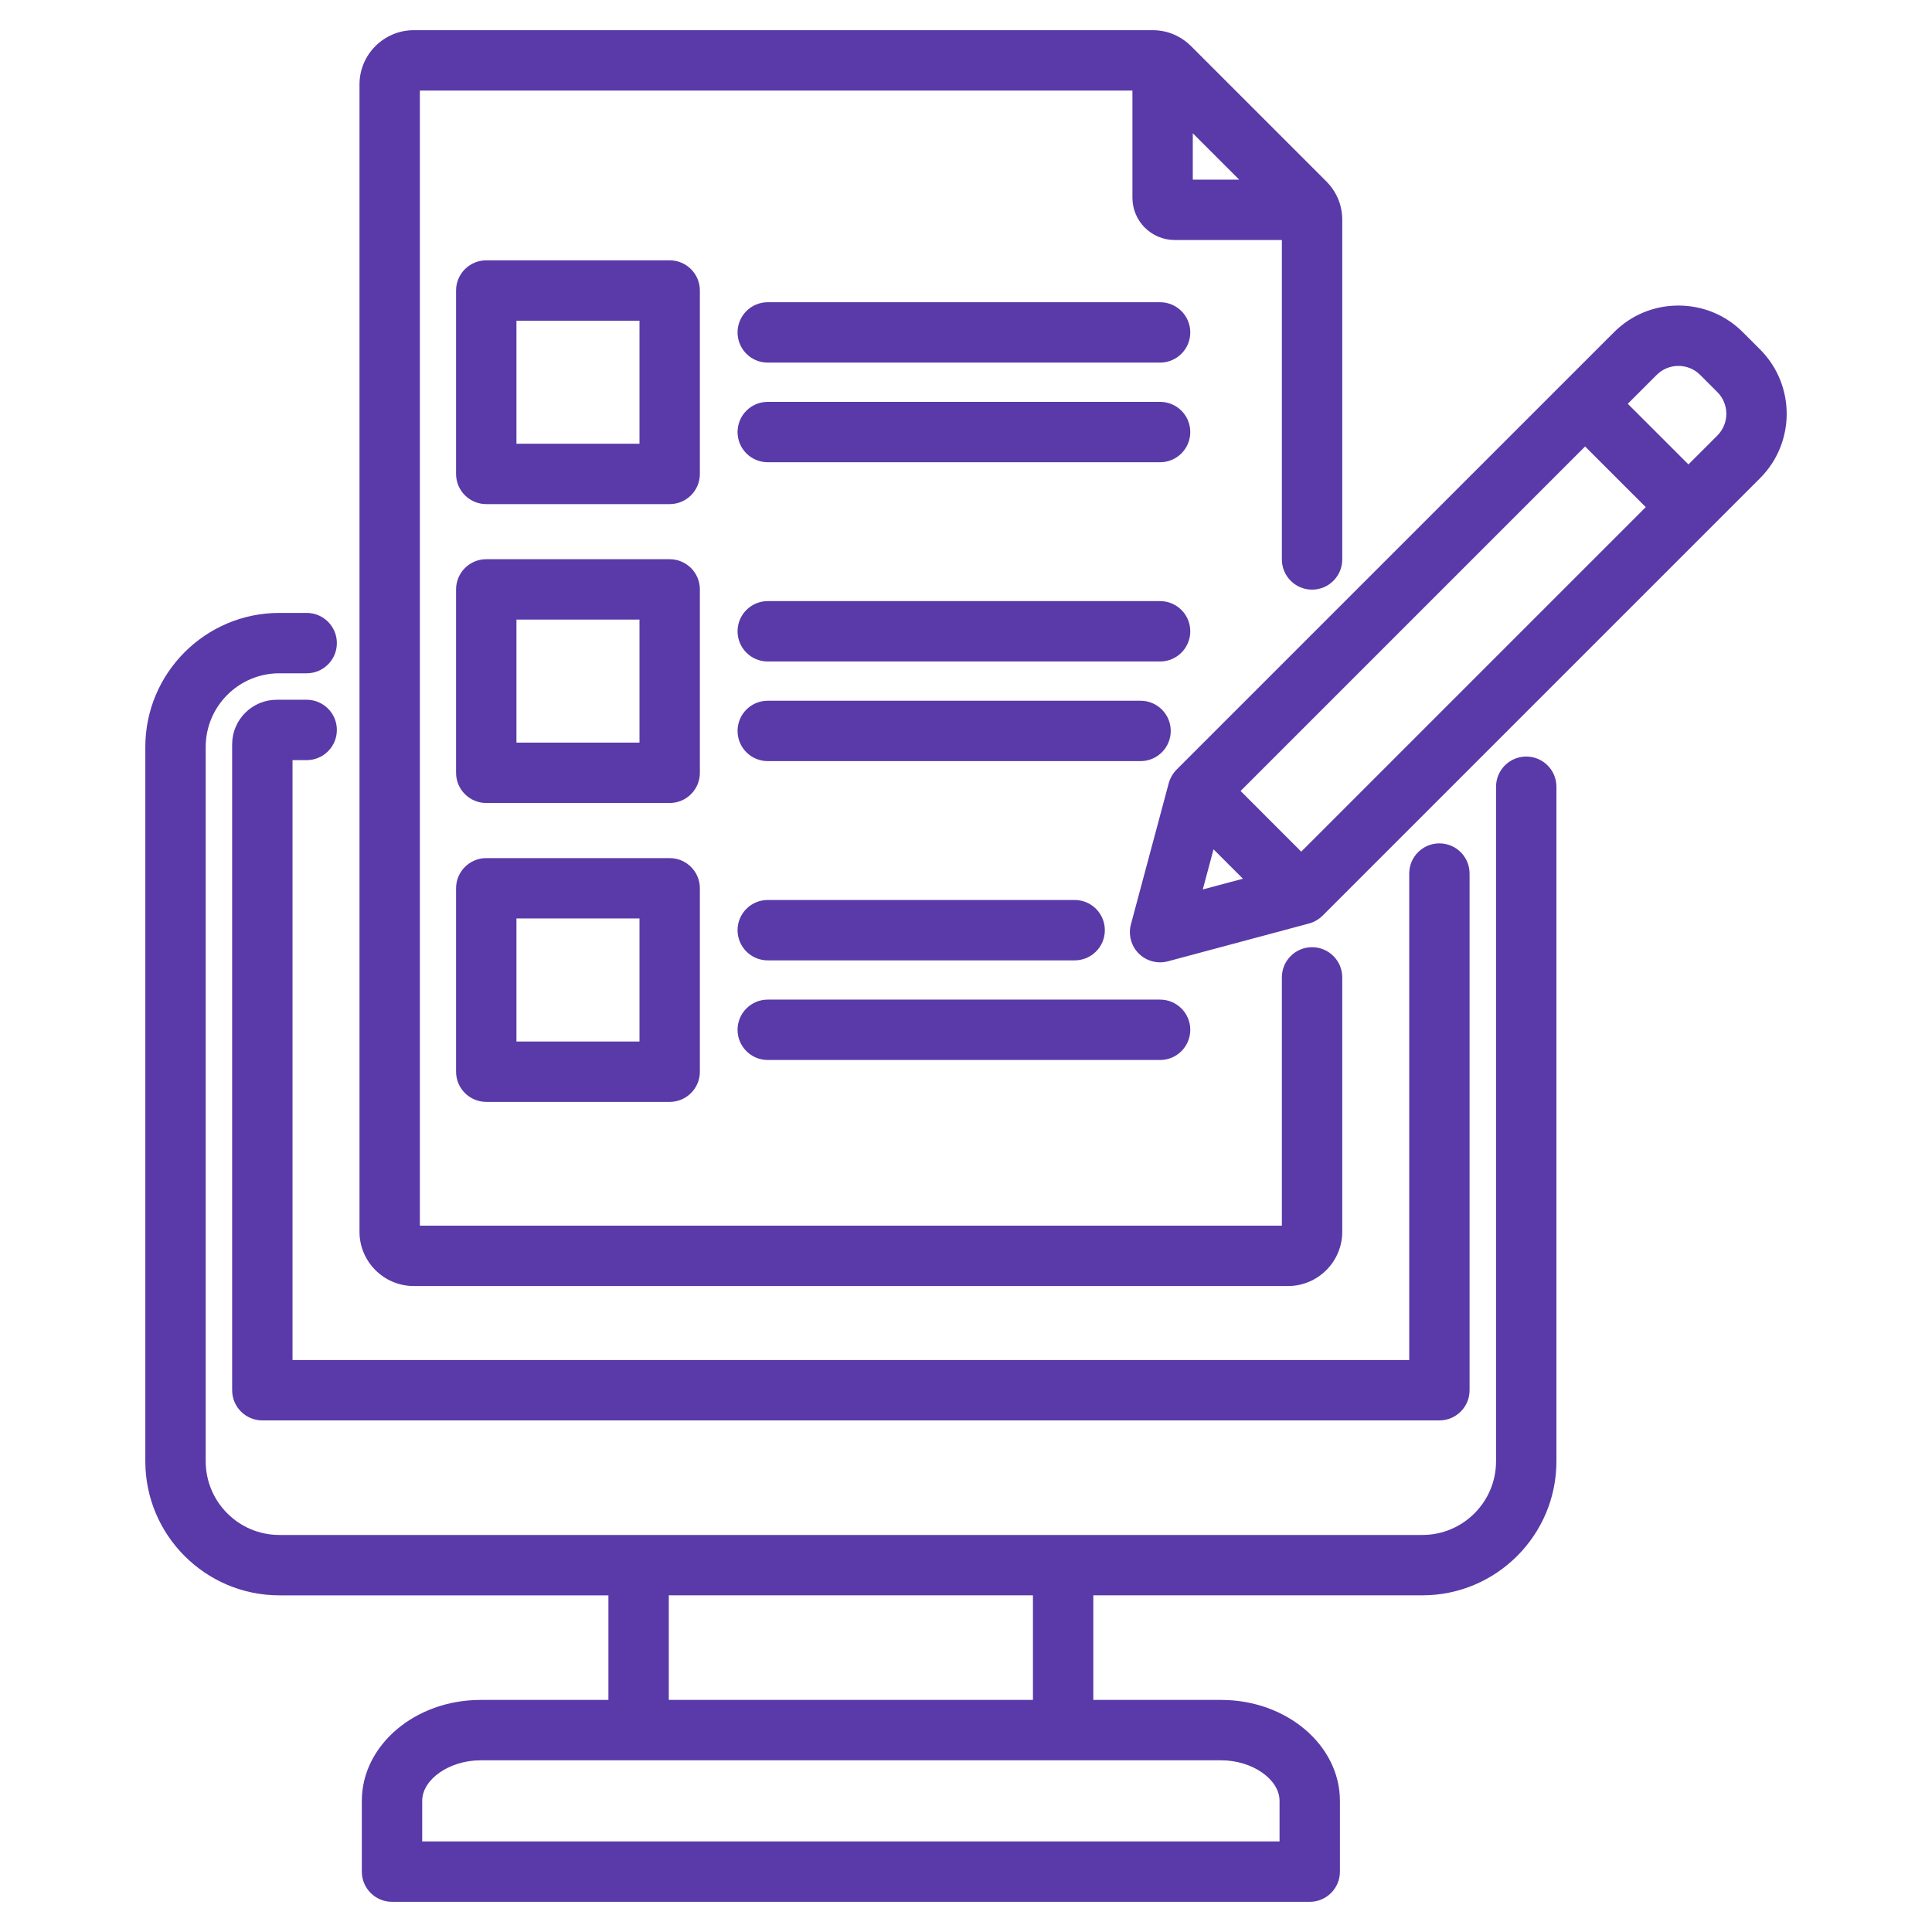 <svg width="83" height="83" viewBox="0 0 83 83" fill="none" xmlns="http://www.w3.org/2000/svg">
<path d="M65.568 32.502C64.852 32.502 64.271 33.083 64.271 33.799V62.779C64.271 64.523 62.852 65.943 61.107 65.943H12.001C10.256 65.943 8.837 64.523 8.837 62.779V32.089C8.837 30.345 10.256 28.925 12.001 28.925H13.175C13.891 28.925 14.472 28.345 14.472 27.628C14.472 26.912 13.891 26.331 13.175 26.331H12.001C8.826 26.331 6.243 28.915 6.243 32.089V62.779C6.243 65.954 8.826 68.537 12.001 68.537H26.138V73.03H20.645C17.832 73.03 15.544 74.976 15.544 77.367V80.406C15.544 81.123 16.124 81.703 16.841 81.703H56.267C56.983 81.703 57.564 81.123 57.564 80.406V77.367C57.564 74.976 55.275 73.03 52.463 73.03H46.969V68.536H61.107C64.282 68.536 66.865 65.953 66.865 62.779V33.799C66.865 33.082 66.284 32.502 65.568 32.502ZM54.97 77.367V79.109H18.138V77.367C18.138 76.438 19.309 75.624 20.645 75.624H52.463C53.798 75.624 54.97 76.438 54.97 77.367ZM44.376 73.03H28.732V68.536H44.376V73.03ZM12.567 32.656V58.428H60.541V37.529C60.541 36.813 61.121 36.232 61.837 36.232C62.554 36.232 63.134 36.813 63.134 37.529V59.725C63.134 60.441 62.554 61.022 61.837 61.022H11.27C10.554 61.022 9.973 60.441 9.973 59.725V31.977C9.973 30.921 10.833 30.062 11.889 30.062H13.175C13.891 30.062 14.472 30.643 14.472 31.359C14.472 32.075 13.891 32.656 13.175 32.656H12.567ZM17.776 55.249H55.331C56.617 55.249 57.664 54.203 57.664 52.917V41.988C57.664 41.272 57.083 40.692 56.367 40.692C55.651 40.692 55.07 41.272 55.07 41.988V52.655H18.038V3.891H48.65V8.496C48.65 9.497 49.464 10.311 50.464 10.311H55.07V24.034C55.07 24.75 55.651 25.331 56.367 25.331C57.083 25.331 57.664 24.75 57.664 24.034V9.443C57.664 9.115 57.599 8.805 57.476 8.52C57.458 8.476 57.438 8.434 57.416 8.393C57.306 8.176 57.161 7.974 56.981 7.794L51.167 1.98C50.986 1.799 50.785 1.655 50.567 1.545C50.526 1.522 50.484 1.502 50.441 1.485C50.155 1.362 49.845 1.297 49.518 1.297H17.776C16.49 1.297 15.444 2.343 15.444 3.629V52.917C15.444 54.203 16.491 55.249 17.776 55.249ZM51.243 5.725L53.236 7.717H51.243V5.725ZM30.067 25.321C30.067 24.605 29.486 24.024 28.77 24.024H20.89C20.174 24.024 19.593 24.605 19.593 25.321V33.2C19.593 33.917 20.174 34.497 20.89 34.497H28.77C29.486 34.497 30.067 33.917 30.067 33.2V25.321ZM27.473 31.904H22.187V26.618H27.473V31.904ZM28.77 36.865H20.89C20.174 36.865 19.593 37.445 19.593 38.161V46.041C19.593 46.757 20.174 47.338 20.89 47.338H28.77C29.486 47.338 30.067 46.757 30.067 46.041V38.161C30.067 37.445 29.486 36.865 28.77 36.865ZM27.473 44.744H22.187V39.458H27.473V44.744ZM30.067 12.481C30.067 11.765 29.486 11.184 28.77 11.184H20.89C20.174 11.184 19.593 11.765 19.593 12.481V20.36C19.593 21.077 20.174 21.657 20.89 21.657H28.77C29.486 21.657 30.067 21.077 30.067 20.36V12.481ZM27.473 19.064H22.187V13.778H27.473V19.064ZM32.983 42.944H49.838C50.554 42.944 51.135 43.525 51.135 44.241C51.135 44.957 50.554 45.538 49.838 45.538H32.983C32.266 45.538 31.686 44.957 31.686 44.241C31.686 43.525 32.266 42.944 32.983 42.944ZM48.999 32.698H32.983C32.266 32.698 31.686 32.117 31.686 31.401C31.686 30.685 32.266 30.104 32.983 30.104H48.999C49.716 30.104 50.296 30.685 50.296 31.401C50.296 32.117 49.716 32.698 48.999 32.698ZM47.465 39.961C47.465 40.677 46.885 41.258 46.168 41.258H32.983C32.266 41.258 31.686 40.677 31.686 39.961C31.686 39.245 32.266 38.664 32.983 38.664H46.168C46.885 38.664 47.465 39.245 47.465 39.961ZM51.135 14.281C51.135 14.997 50.554 15.578 49.838 15.578H32.983C32.266 15.578 31.686 14.997 31.686 14.281C31.686 13.565 32.266 12.984 32.983 12.984H49.838C50.554 12.984 51.135 13.565 51.135 14.281ZM49.838 28.418H32.983C32.266 28.418 31.686 27.837 31.686 27.121C31.686 26.405 32.266 25.824 32.983 25.824H49.838C50.554 25.824 51.135 26.405 51.135 27.121C51.135 27.837 50.554 28.418 49.838 28.418ZM51.135 18.561C51.135 19.277 50.554 19.858 49.838 19.858H32.983C32.266 19.858 31.686 19.277 31.686 18.561C31.686 17.845 32.266 17.264 32.983 17.264H49.838C50.554 17.264 51.135 17.845 51.135 18.561ZM75.613 15.011L74.873 14.271C74.136 13.533 73.153 13.127 72.106 13.127C71.06 13.127 70.077 13.533 69.34 14.271L50.546 33.064C50.508 33.102 50.475 33.141 50.443 33.182C50.434 33.192 50.427 33.203 50.419 33.214C50.395 33.247 50.372 33.28 50.352 33.314C50.345 33.325 50.338 33.336 50.332 33.348C50.308 33.391 50.286 33.435 50.267 33.48C50.266 33.482 50.265 33.484 50.264 33.486C50.244 33.535 50.227 33.584 50.213 33.635C50.212 33.638 50.211 33.642 50.21 33.646L48.585 39.71C48.465 40.158 48.593 40.636 48.92 40.963C49.167 41.209 49.498 41.343 49.837 41.343C49.949 41.343 50.062 41.328 50.173 41.299L56.237 39.674C56.241 39.673 56.245 39.671 56.248 39.67C56.299 39.656 56.349 39.64 56.398 39.619C56.399 39.619 56.4 39.618 56.401 39.618C56.447 39.599 56.492 39.576 56.536 39.551C56.547 39.545 56.558 39.538 56.568 39.532C56.603 39.511 56.636 39.489 56.669 39.465C56.679 39.457 56.691 39.449 56.701 39.441C56.742 39.409 56.781 39.375 56.819 39.338L75.613 20.544C77.139 19.018 77.138 16.536 75.613 15.011ZM55.902 36.587L53.297 33.981L68.097 19.181L70.703 21.786L55.902 36.587ZM52.134 36.487L53.397 37.75L51.672 38.212L52.134 36.487ZM73.779 18.71L72.537 19.952L69.931 17.347L71.174 16.104C71.421 15.857 71.752 15.72 72.106 15.72C72.46 15.72 72.791 15.857 73.039 16.105L73.779 16.845C74.293 17.359 74.293 18.196 73.779 18.71Z" fill="#593AA8"/>
</svg>
